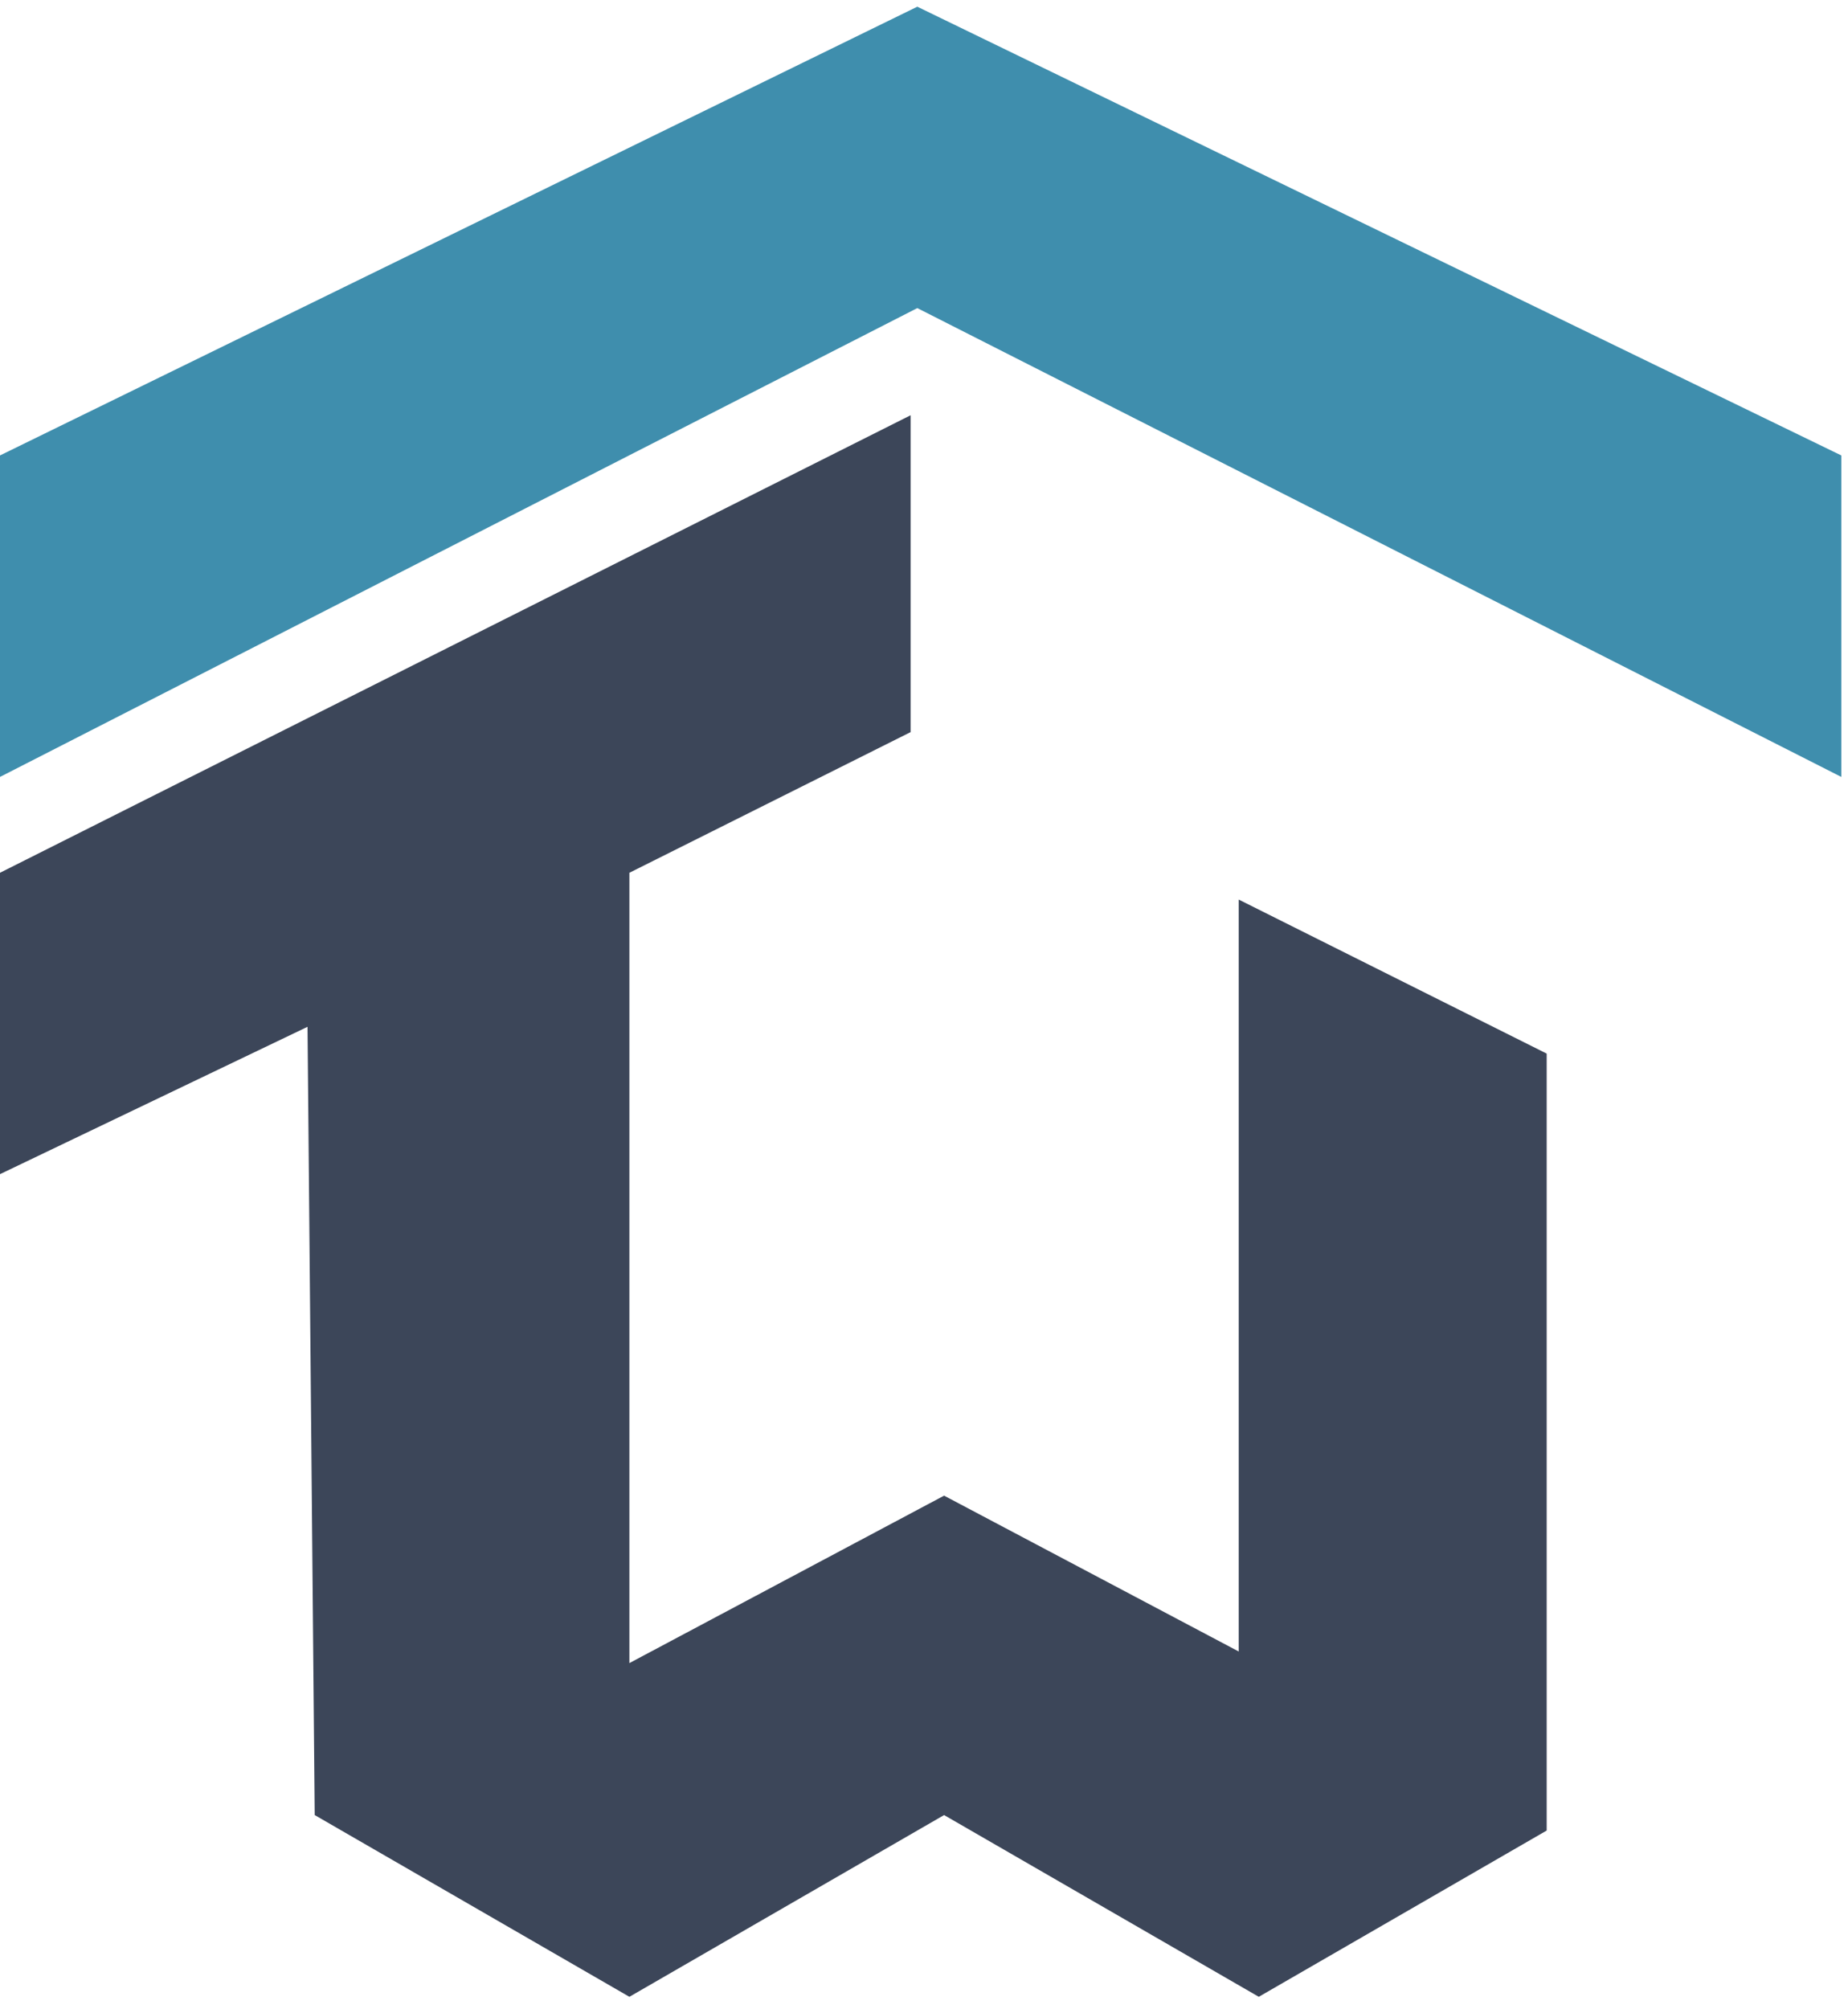 <svg width="138" height="150" viewBox="0 0 138 150" fill="none" xmlns="http://www.w3.org/2000/svg">
<path d="M115.5 78.655V136.655L94 149.068L70.5 135.5L47 149.068L23.5 135.5L22.964 76.655L0 87.655V65.155L68 31V54.655L47 65.155V124.155L70.5 111.655L92.5 123.289V67.155L115.5 78.655Z" fill="#3C4659"/>
<path d="M0 58L68.5 23L137.5 58V34L68.5 0.5L0 34V58Z" fill="#3F8EAD"/>
</svg>
